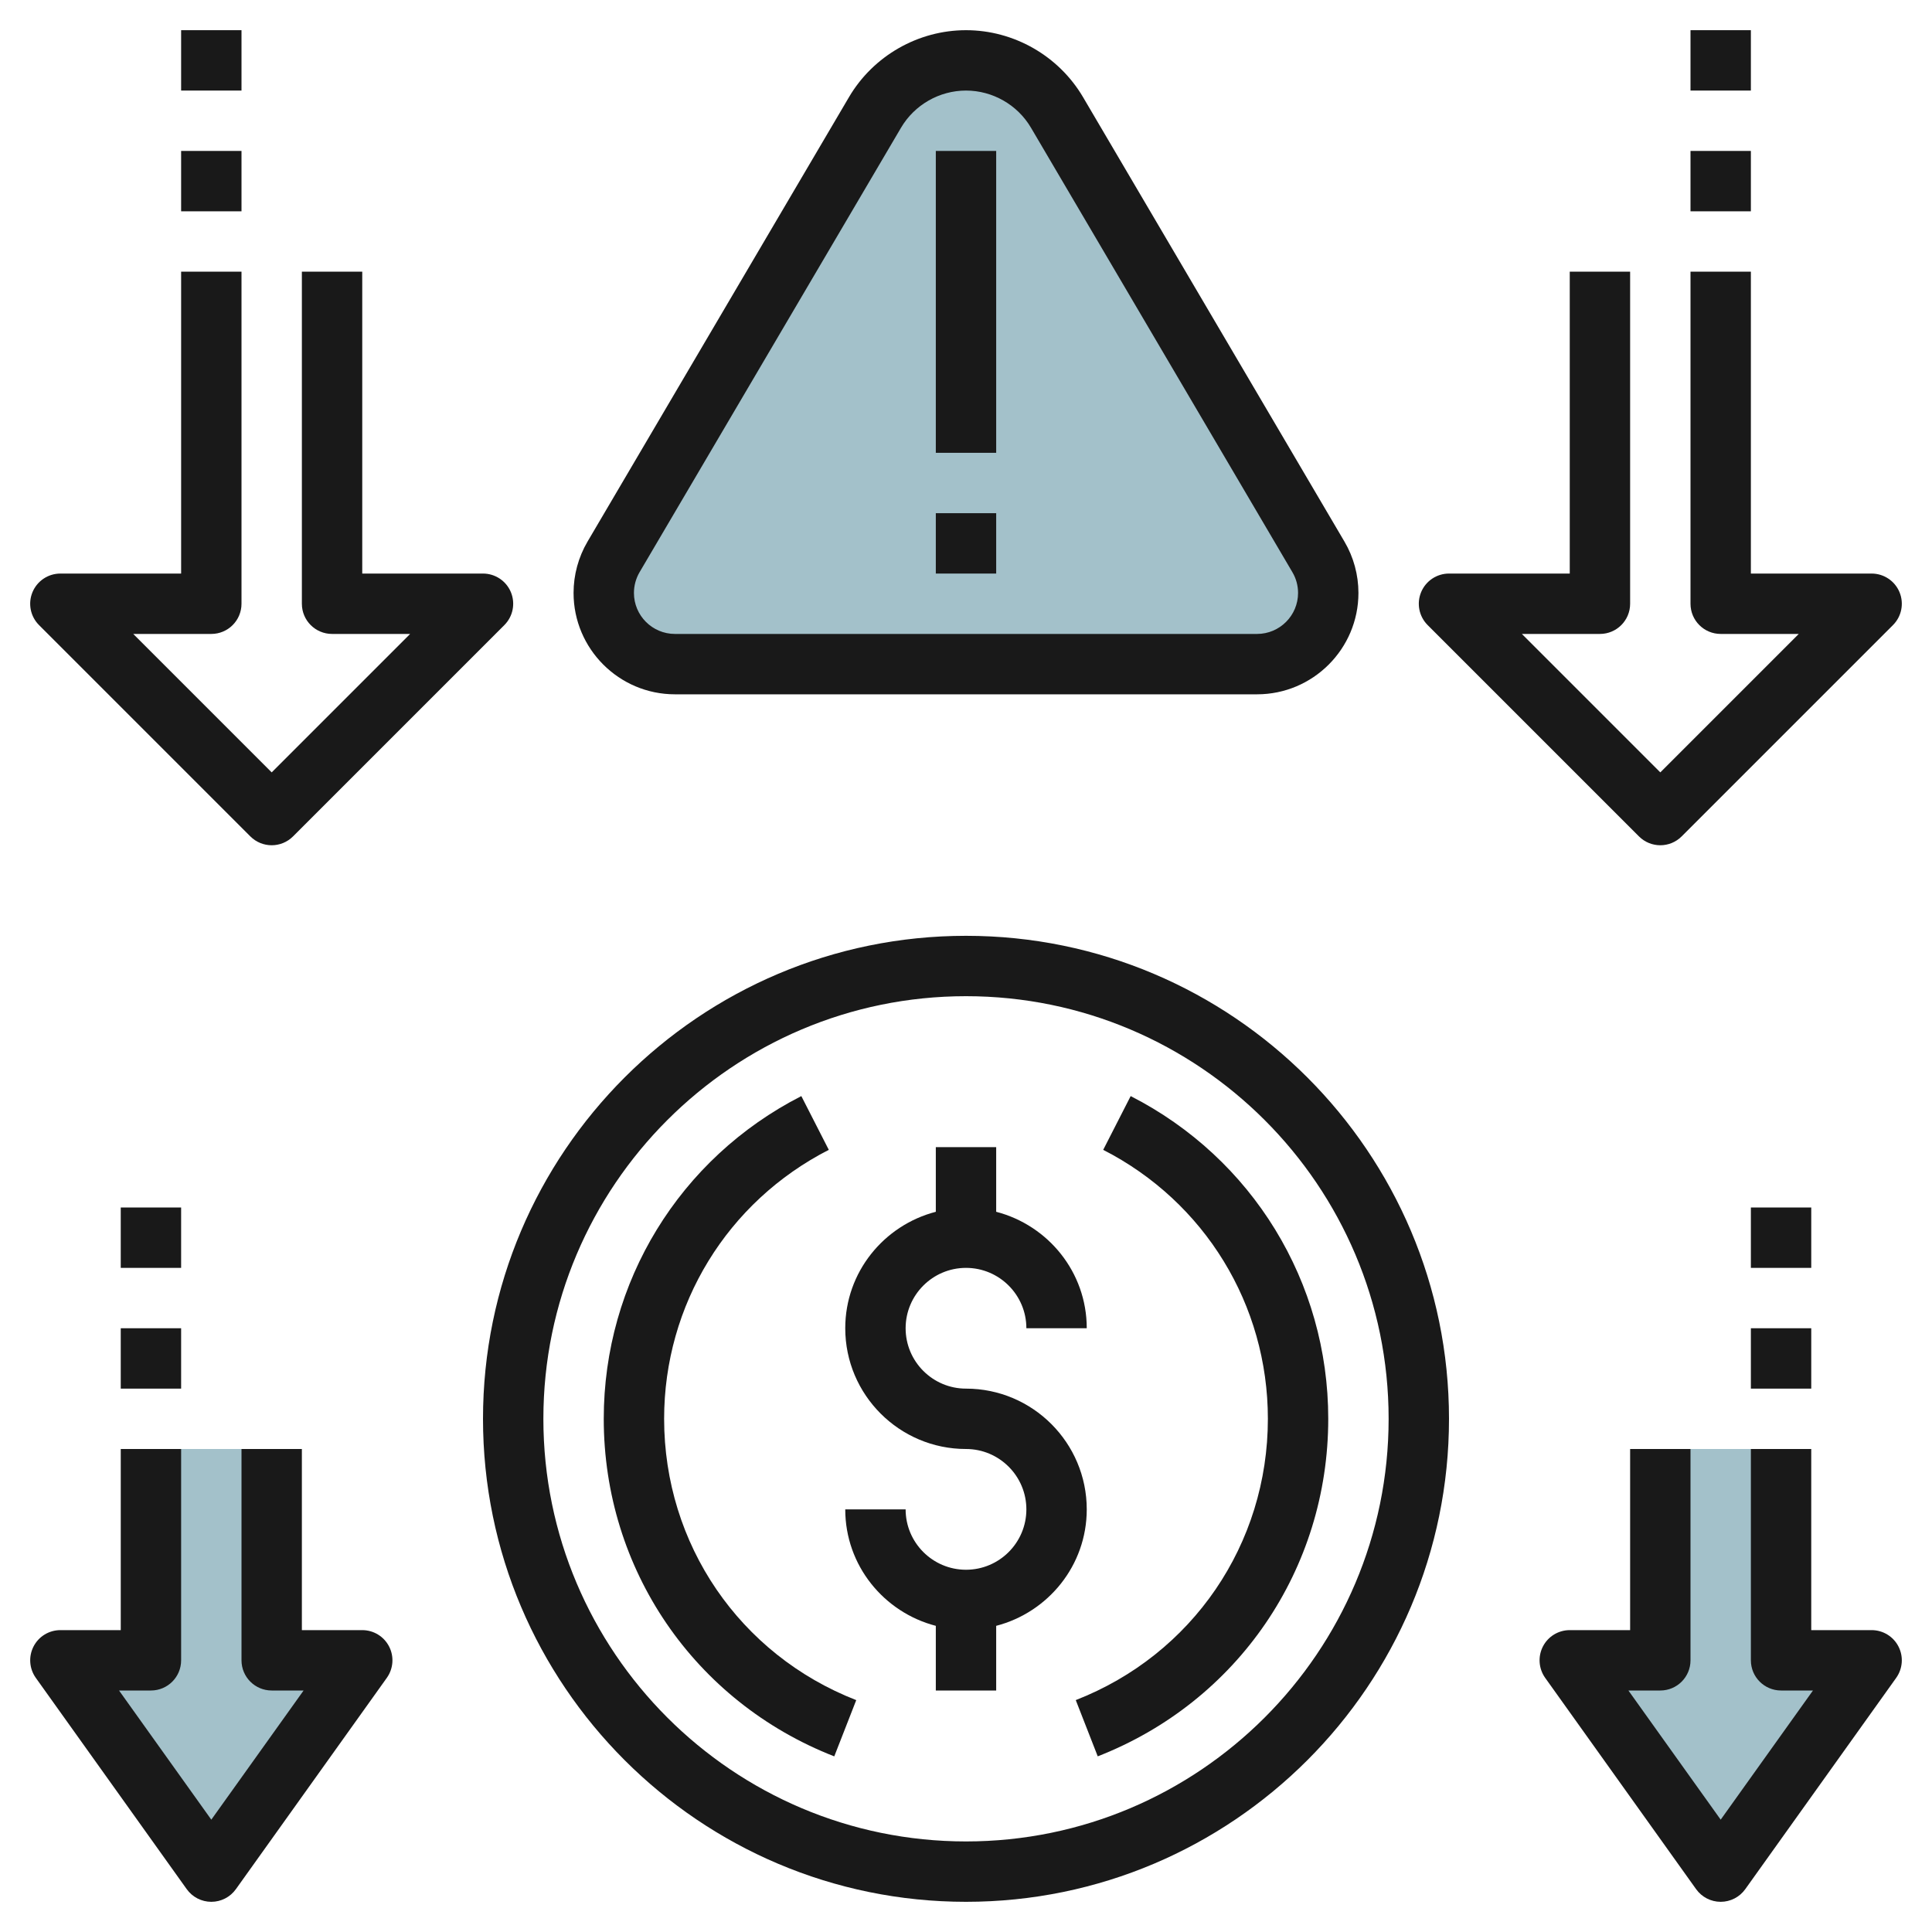 <svg id="Layer_3" enable-background="new 0 0 64 64" height="512" viewBox="0 0 64 64" width="512" xmlns="http://www.w3.org/2000/svg"><g><path d="m32 2c-1.239 0-2.386.656-3.014 1.724l-8.66 14.723c-.214.362-.326.775-.326 1.195 0 1.302 1.056 2.358 2.358 2.358h19.284c1.302 0 2.358-1.056 2.358-2.358 0-.42-.112-.833-.326-1.196l-8.66-14.723c-.628-1.067-1.775-1.723-3.014-1.723z" fill="#a3c1ca"/><path d="m55 48v7h-3l5 7 5-7h-3v-7" fill="#a3c1ca"/><path d="m9 48v7h3l-5 7-5-7h3v-7" fill="#a3c1ca"/><g fill="#191919"><path d="m35.876 3.216c-.805-1.366-2.29-2.216-3.876-2.216s-3.071.85-3.876 2.217l-8.66 14.722c-.303.515-.464 1.104-.464 1.703 0 1.851 1.506 3.358 3.358 3.358h19.284c1.852 0 3.358-1.507 3.358-3.358 0-.599-.161-1.188-.464-1.702zm5.766 17.784h-19.284c-.749 0-1.358-.609-1.358-1.358 0-.242.065-.479.187-.688l8.66-14.722c.447-.76 1.272-1.232 2.153-1.232s1.706.472 2.152 1.23l8.66 14.724c.123.208.188.445.188.688 0 .749-.609 1.358-1.358 1.358z"/><path d="m31 17h2v2h-2z"/><path d="m31 5h2v10h-2z"/><path d="m32 31c-8.822 0-16 7.178-16 16s7.178 16 16 16 16-7.178 16-16-7.178-16-16-16zm0 30c-7.72 0-14-6.28-14-14s6.28-14 14-14 14 6.28 14 14-6.28 14-14 14z"/><path d="m36 50c0-2.206-1.794-4-4-4-1.103 0-2-.897-2-2s.897-2 2-2 2 .897 2 2h2c0-1.859-1.28-3.411-3-3.858v-2.142h-2v2.142c-1.72.447-3 1.999-3 3.858 0 2.206 1.794 4 4 4 1.103 0 2 .897 2 2s-.897 2-2 2-2-.897-2-2h-2c0 1.859 1.28 3.411 3 3.858v2.142h2v-2.142c1.72-.447 3-1.999 3-3.858z"/><path d="m37.455 36.309-.91 1.781c3.365 1.721 5.455 5.135 5.455 8.91 0 4.151-2.498 7.81-6.364 9.318l.728 1.863c4.638-1.811 7.636-6.2 7.636-11.181 0-4.53-2.508-8.627-6.545-10.691z"/><path d="m22 47c0-3.775 2.09-7.189 5.455-8.91l-.91-1.781c-4.037 2.064-6.545 6.161-6.545 10.691 0 4.981 2.998 9.37 7.636 11.182l.728-1.863c-3.866-1.509-6.364-5.168-6.364-9.319z"/><path d="m62.924 19.617c-.155-.374-.52-.617-.924-.617h-4v-10h-2v11c0 .553.448 1 1 1h2.586l-4.586 4.586-4.586-4.586h2.586c.552 0 1-.447 1-1v-11h-2v10h-4c-.404 0-.769.243-.924.617s-.069.804.217 1.09l7 7c.195.195.451.293.707.293s.512-.098.707-.293l7-7c.286-.286.372-.716.217-1.09z"/><path d="m56 5h2v2h-2z"/><path d="m56 1h2v2h-2z"/><path d="m62 54h-2v-6h-2v7c0 .553.448 1 1 1h1.057l-3.057 4.279-3.057-4.279h1.057c.552 0 1-.447 1-1v-7h-2v6h-2c-.375 0-.718.209-.889.542-.171.334-.142.734.075 1.039l5 7c.188.263.491.419.814.419s.626-.156.814-.419l5-7c.217-.305.247-.705.075-1.039-.171-.333-.514-.542-.889-.542z"/><path d="m58 44h2v2h-2z"/><path d="m58 40h2v2h-2z"/><path d="m6 19h-4c-.404 0-.769.243-.924.617s-.069.804.217 1.09l7 7c.195.195.451.293.707.293s.512-.098.707-.293l7-7c.286-.286.372-.716.217-1.09s-.52-.617-.924-.617h-4v-10h-2v11c0 .553.448 1 1 1h2.586l-4.586 4.586-4.586-4.586h2.586c.552 0 1-.447 1-1v-11h-2z"/><path d="m6 5h2v2h-2z"/><path d="m6 1h2v2h-2z"/><path d="m12 54h-2v-6h-2v7c0 .553.448 1 1 1h1.057l-3.057 4.279-3.057-4.279h1.057c.552 0 1-.447 1-1v-7h-2v6h-2c-.375 0-.718.209-.889.542-.171.334-.142.734.075 1.039l5 7c.188.263.491.419.814.419s.626-.156.814-.419l5-7c.217-.305.247-.705.075-1.039-.171-.333-.514-.542-.889-.542z"/><path d="m4 44h2v2h-2z"/><path d="m4 40h2v2h-2z"/></g></g></svg>
